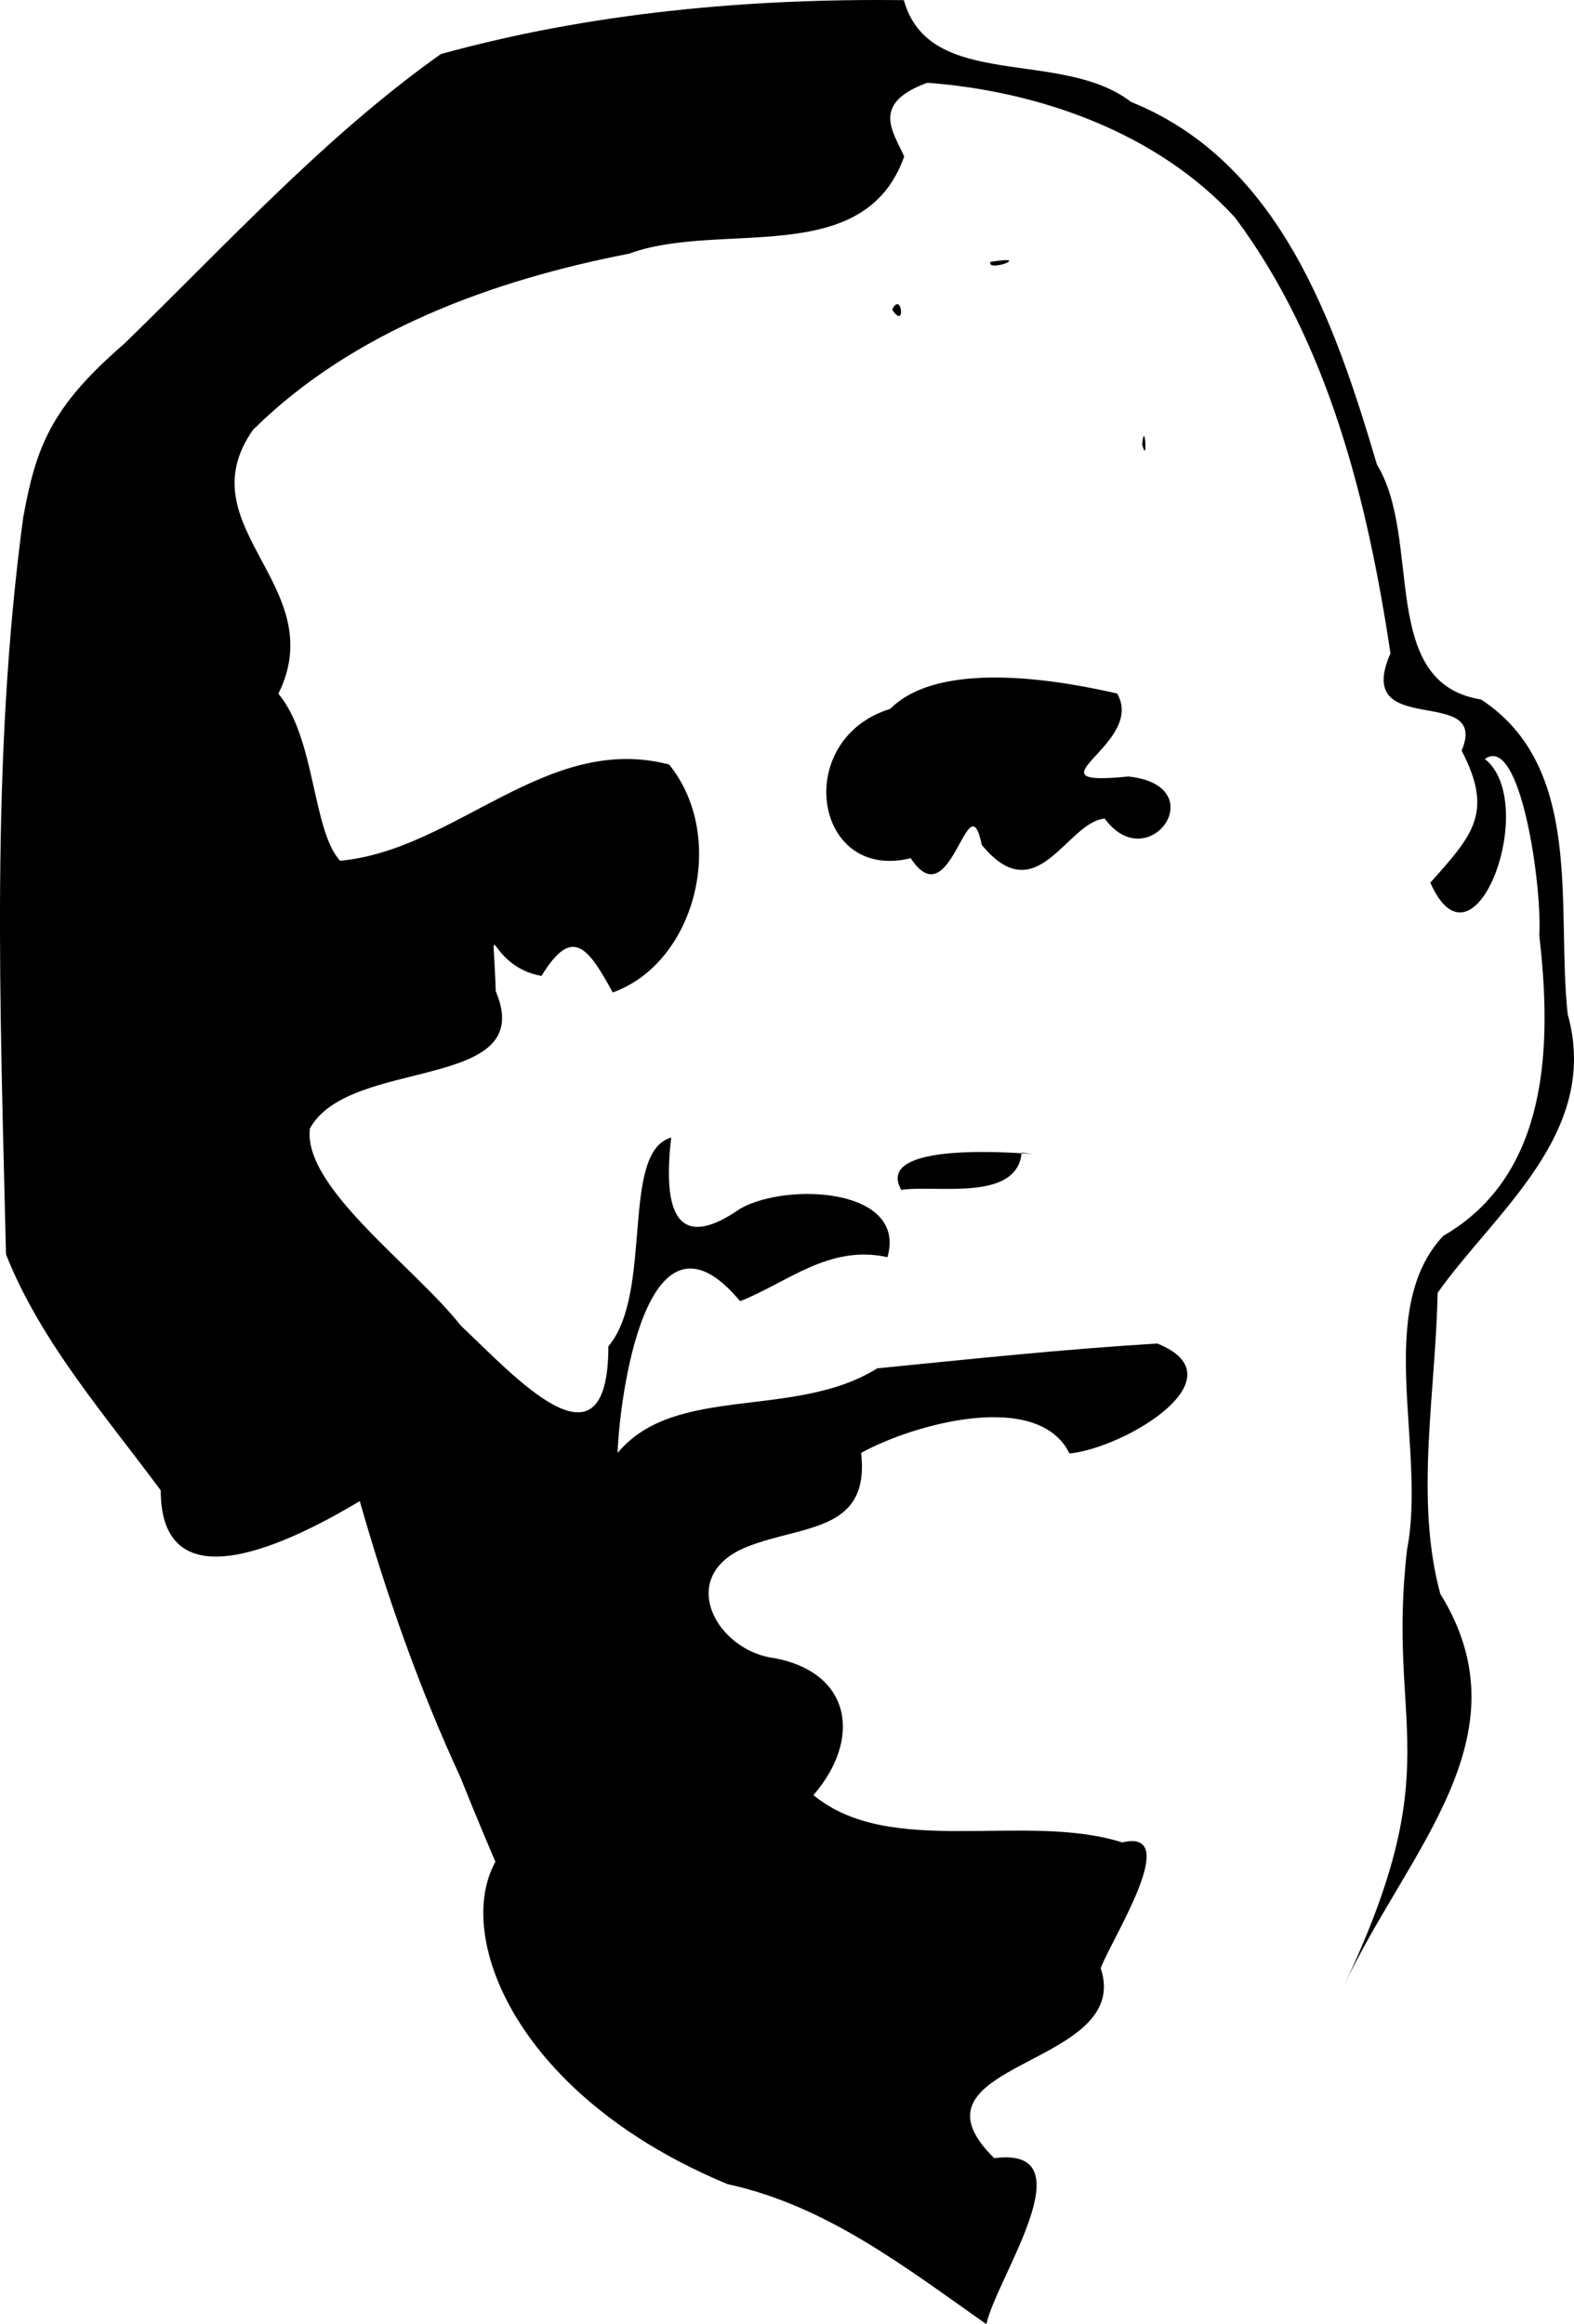 <svg xmlns="http://www.w3.org/2000/svg" viewBox="0 0 433.6 640.22"><path d="M152.71 501.949c6.851 44.617 9.535 75.823-25.888-12.407-11.306-24.43-20.294-50.027-27.71-76.042-18.342 10.951-54.819 29.474-54.834-2.964-15.34-20.723-33.154-41.061-42.624-65.01-1.586-67.68-4.315-135.65 4.735-202.97 3.53-19.33 7.505-30.274 27.735-47.78 28.266-27.396 55.22-57.107 87.298-79.87C162.702 3.475 206.292-.46 248.992.044c7.002 25.216 43.312 13.17 62.543 28.013 41.11 16.553 56.227 60.917 67.77 99.882 12.647 20.749.212 60.204 28.691 64.744 28.61 18.75 20.657 57.575 23.876 86.723 9.123 32.687-20.112 54.45-35.845 76.723-.5 27.33-6.37 56.75.742 82.912 24.4 39.424-9.18 70.769-26.647 108.2 29.25-61.69 11.777-71.101 17.499-120.46 5.365-27.573-9.242-65.855 9.961-86.351 29.372-16.93 29.916-52.995 26.453-82.7.86-13.214-5.115-55.842-14.986-48.651 15.214 12.048-2.863 61.573-15.025 34.06 11.505-12.938 17.594-19.157 8.621-36.366 7.872-18.644-30.213-2.668-19.602-26.807-6.3-41.92-17.08-85.51-42.79-120-21.38-23.403-53.9-34.852-84.8-37.168-15.547 5.694-9.545 13.254-6.368 20.298-11.01 31.22-50.684 17.538-75.784 26.783-37.512 7.28-76.073 21.258-103.6 48.522-18.8 26.782 21.715 42.956 6.988 72.696 10.245 12.225 9.307 37.636 17.001 46.009 31.852-2.923 56.903-35.334 90.631-26.514 16.208 20.04 7.27 54.668-15.53 62.79-6.86-12.578-11.186-18.406-19.623-4.546-15.686-2.85-13.345-20.032-12.602 4.226 11.887 27.829-40.265 17.859-51.189 37.784-2.063 16.204 28.921 38.145 41.573 54.329 14.182 13.233 40.624 43.12 40.641 5.704 12.516-14.894 3.188-53.485 17.305-57.536-1.9 16.54-.564 33.297 19.142 19.52 13.041-7.25 45.851-5.568 40.438 13.444-16.095-3.584-27.568 7.02-40.59 12.11-26.026-31.185-33.322 27.626-33.75 41.812 15.835-19.114 48.73-9.074 71.538-23.305 27.89-2.77 51.407-5.265 77.128-6.836 23.394 9.36-8.647 28.673-24.173 30.298-8.645-17.589-42.703-8.262-57.413-.17 2.502 21.836-15.933 19.783-31.227 25.79-20.185 7.913-8.74 28.882 7.573 30.78 21.235 4.17 23.709 22.466 10.525 37.69 21.17 17.546 58.087 4.549 85.079 13.034 16.809-3.984-2.976 26.604-5.95 34.649 9.206 27.479-56.566 25.564-29.327 52.335 26.178-3.455.513 33.112-2.163 45.73-22.606-15.894-44.137-32.668-71.329-38.59-74.515-30.96-81.833-94.562-47.69-99.677zm95.559-174.18c-9.274-16.239 50.087-8.11 33.164-10.284-1.193 13.717-23.692 8.822-33.164 10.284zm2.608-91.375c-26.754 6.643-32.747-32.739-5.644-41.127 14.358-14.442 50.21-7.04 62.517-4.227 8.087 13.964-26.496 25.854 3.081 22.853 23.81 2.528 5.593 28.128-6.526 11.575-10.562 1.064-18.578 25.84-33.853 7.273-3.778-18.526-8.363 20.75-19.575 3.654zm63.77-114.01c.734-7.466 1.587 6.431 0 0zm-68.866-37.086c2.565-5.43 3.878 5.901 0 0zm27.063-13.166c12.228-1.955-1.19 3.05 0 0z"/></svg>